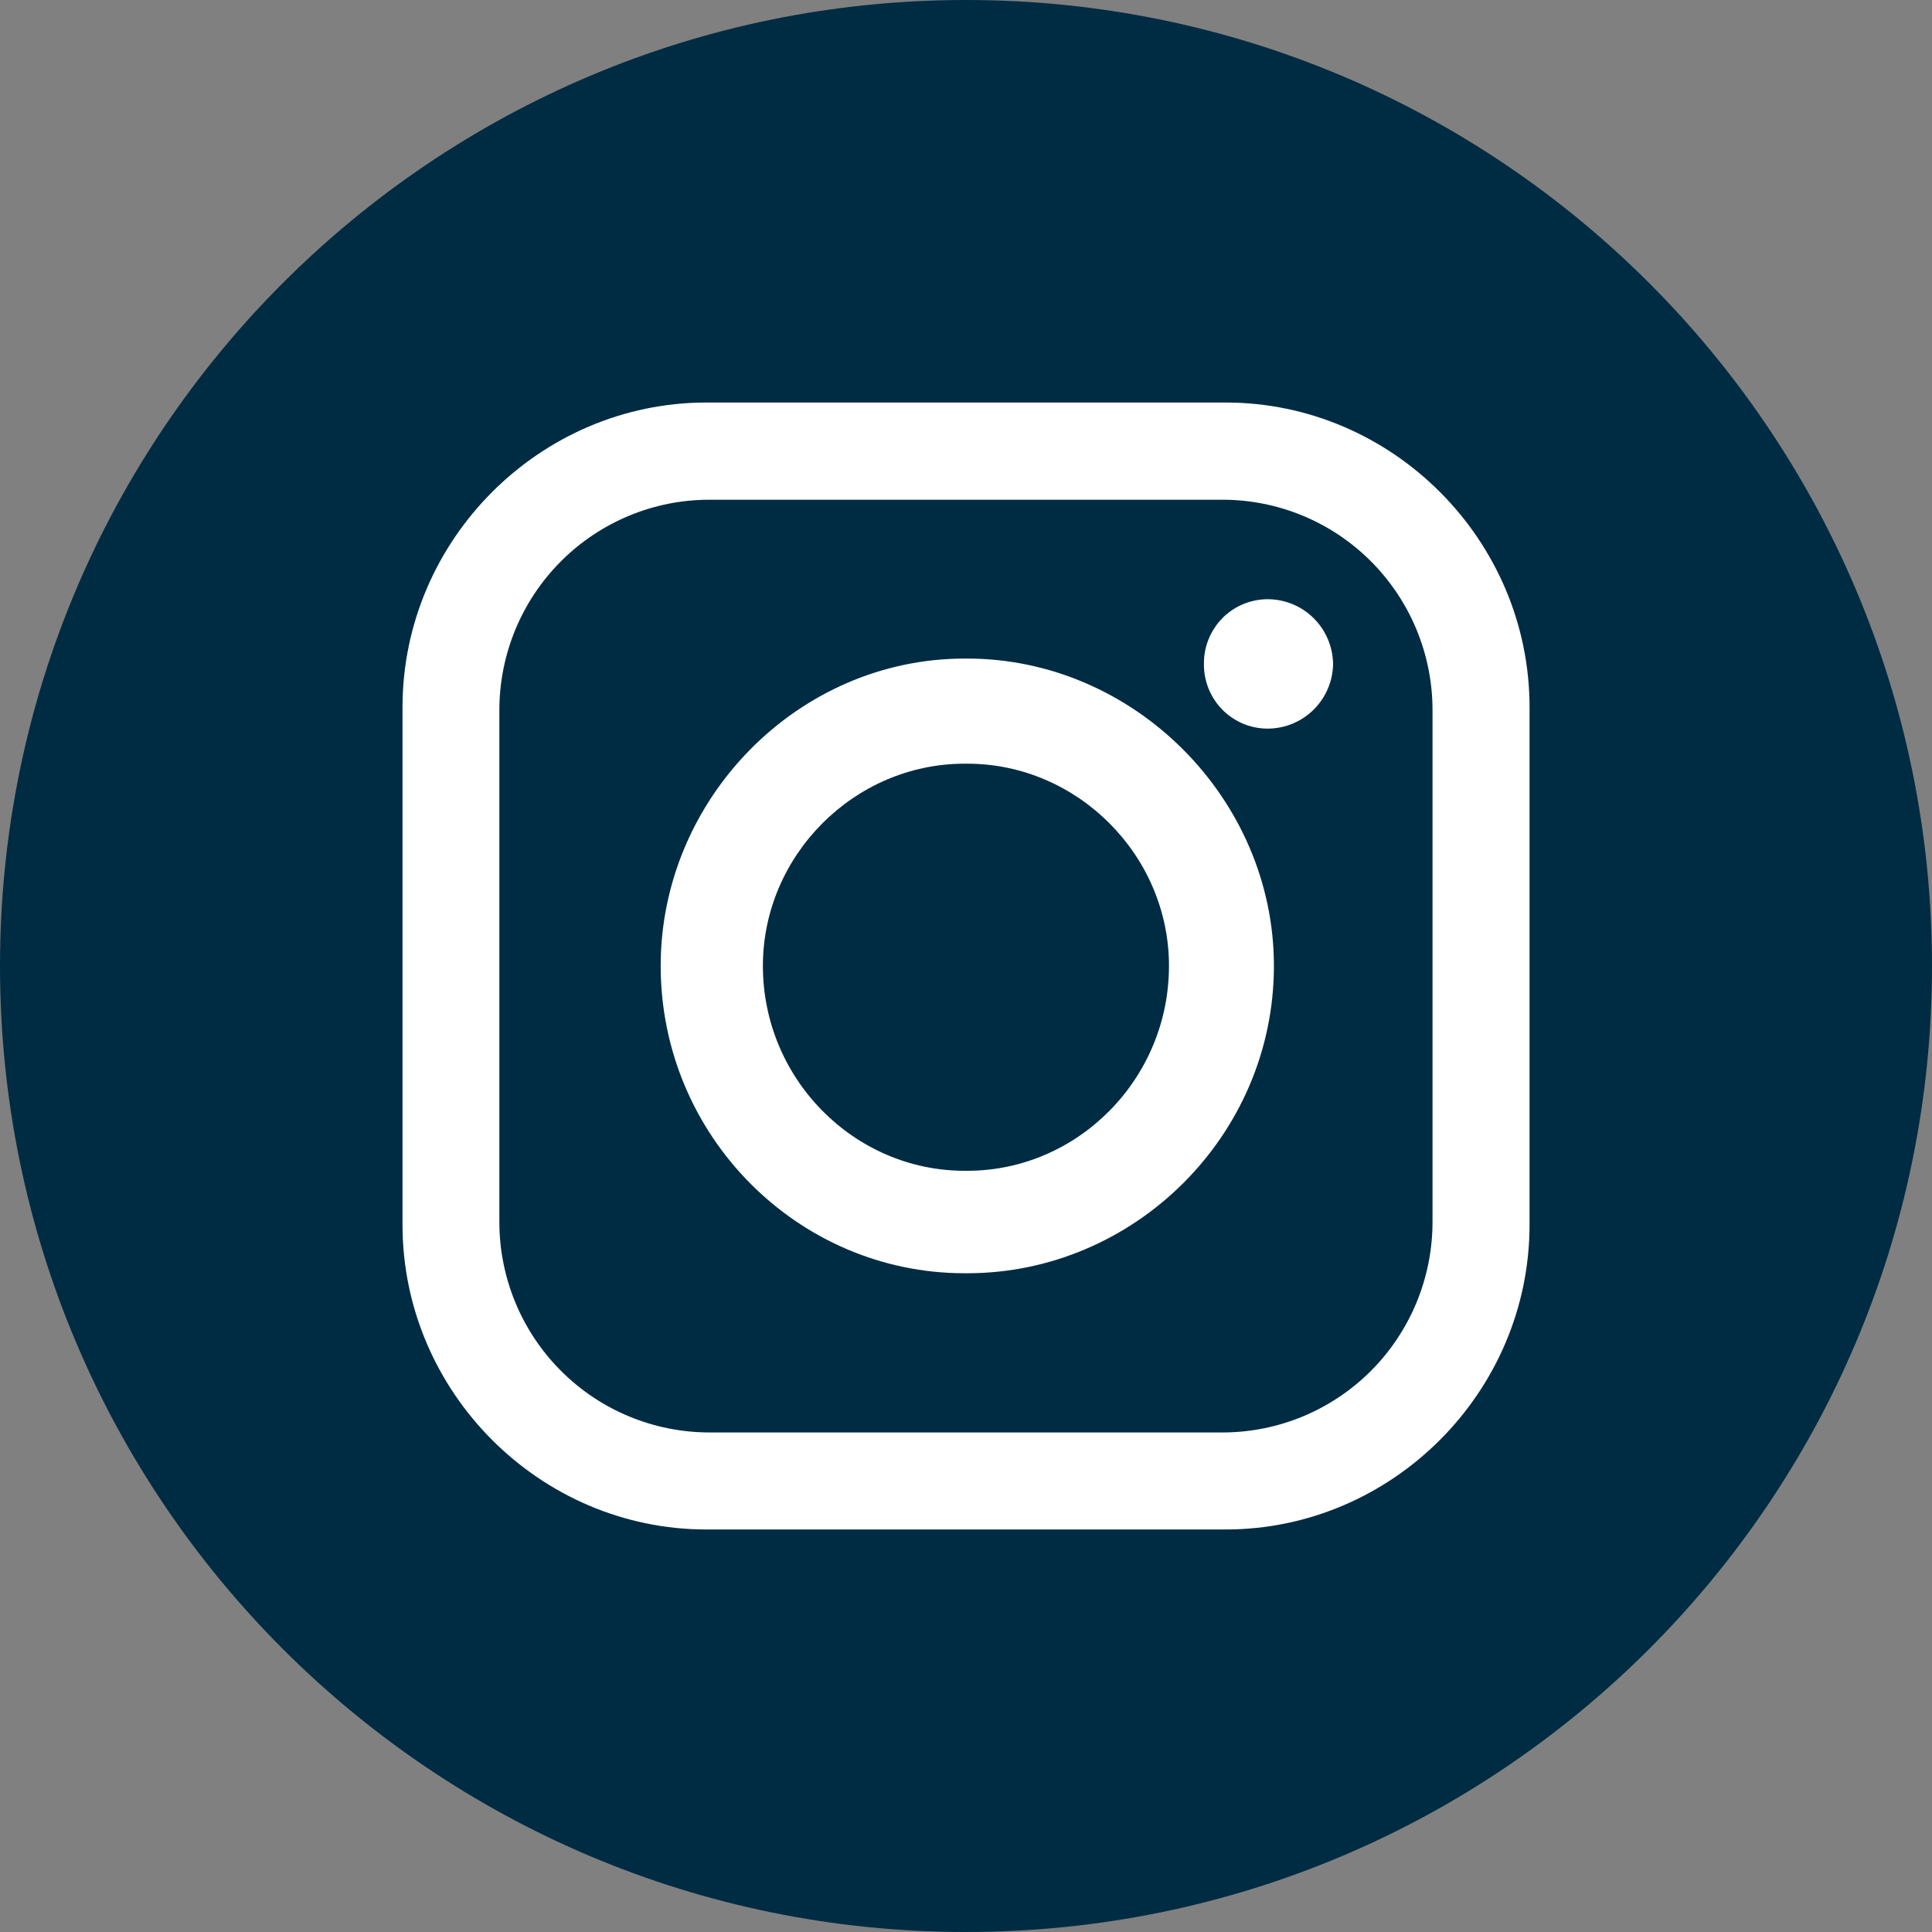 <svg width="32" height="32" viewBox="0 0 32 32" fill="none" xmlns="http://www.w3.org/2000/svg">
<rect x="0" y="0" width="32" height="32" fill="#808080" stroke="none"/>
<path d="M16 32C24.837 32 32 24.837 32 16C32 7.163 24.837 0 16 0C7.163 0 0 7.163 0 16C0 24.837 7.163 32 16 32Z" fill="#002C43"/>
<path fill-rule="evenodd" clip-rule="evenodd" d="M11.701 6.667H20.3C23.062 6.667 25.334 8.944 25.334 11.713V20.287C25.334 23.056 23.059 25.333 20.3 25.333H11.701C8.939 25.333 6.667 23.053 6.667 20.287V11.713C6.667 8.944 8.942 6.667 11.701 6.667ZM21.011 9.925C21.293 9.929 21.563 10.043 21.762 10.243C21.962 10.443 22.076 10.714 22.08 10.997C22.076 11.28 21.962 11.55 21.762 11.75C21.563 11.95 21.293 12.064 21.011 12.068C20.87 12.07 20.73 12.044 20.599 11.991C20.469 11.937 20.35 11.858 20.25 11.759C20.151 11.659 20.072 11.54 20.019 11.409C19.966 11.278 19.939 11.138 19.941 10.997C19.939 10.856 19.966 10.715 20.019 10.585C20.072 10.454 20.151 10.335 20.25 10.235C20.35 10.135 20.469 10.056 20.599 10.003C20.73 9.95 20.87 9.923 21.011 9.925ZM15.977 10.908H16.021C18.783 10.908 21.1 13.229 21.1 15.998C21.1 18.812 18.783 21.089 16.021 21.089H15.977C13.215 21.089 10.943 18.812 10.943 15.998C10.943 13.229 13.218 10.908 15.977 10.908ZM15.977 12.649H16.021C17.848 12.649 19.362 14.167 19.362 15.998C19.362 17.873 17.848 19.392 16.021 19.392H15.977C14.15 19.392 12.636 17.873 12.636 15.998C12.636 14.167 14.15 12.649 15.977 12.649ZM11.745 8.277H20.253C21.174 8.278 22.058 8.646 22.709 9.299C23.36 9.952 23.727 10.837 23.727 11.761V20.243C23.726 21.166 23.36 22.051 22.709 22.704C22.057 23.357 21.174 23.725 20.253 23.726H11.745C10.824 23.724 9.941 23.357 9.29 22.704C8.638 22.051 8.272 21.166 8.271 20.243V11.758C8.272 10.835 8.639 9.95 9.29 9.298C9.942 8.645 10.824 8.278 11.745 8.277Z" fill="white"/>
</svg>
